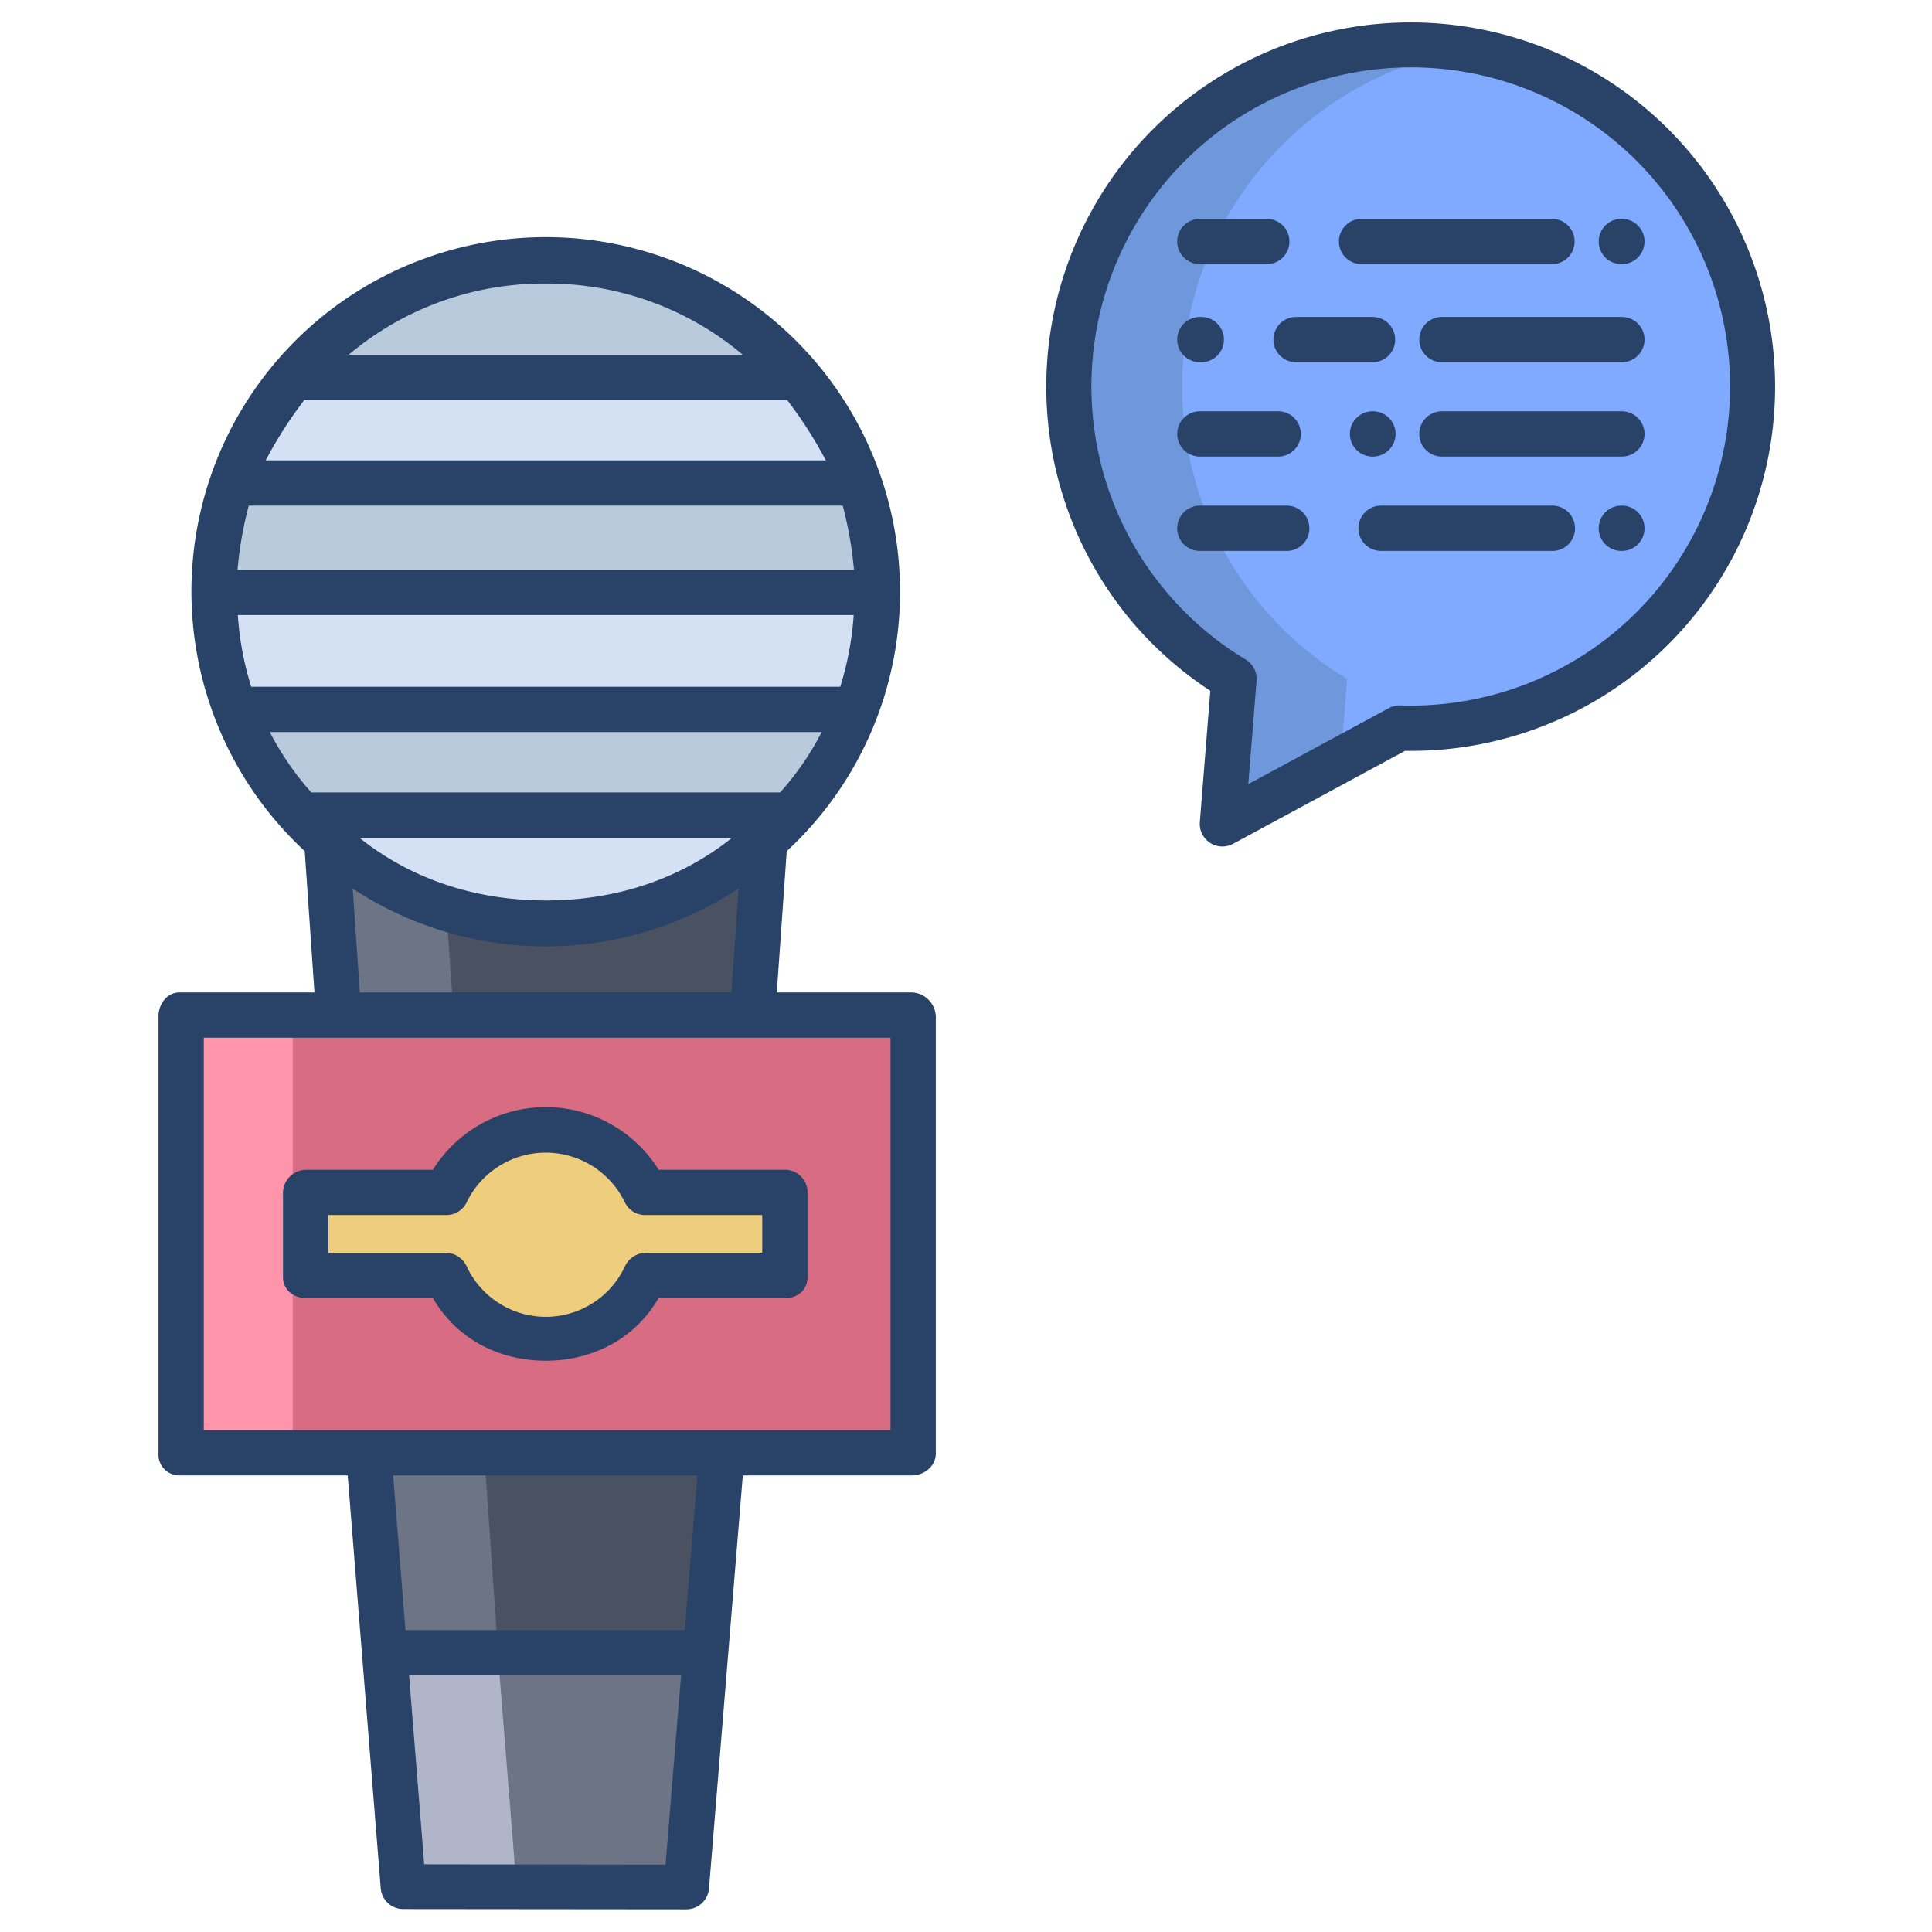 <svg id="Layer_1" height="512" viewBox="0 0 512 512" width="512" xmlns="http://www.w3.org/2000/svg" data-name="Layer 1"><path d="m187 437.98-5.09 62.16-75.03-.09-4.97-62.07z" fill="#6d7486"/><path d="m87 223 15 215h85l16-215z" fill="#4a5160"/><path d="m232.51 157.49a87.616 87.616 0 0 1 -5.57 30.41h-.01l-.27-.11h-163.92l-.4.15a87.391 87.391 0 0 1 -5.59-30.45z" fill="#d4e1f4"/><path d="m227.76 128.41a87.641 87.641 0 0 1 4.76 28.6c0 .16 0 .32-.01.48h-175.76c-.01-.16-.01-.32-.01-.48a87.642 87.642 0 0 1 4.78-28.65l.25.09h165.86z" fill="#bacadd"/><path d="m227.76 128.41-.13.04h-165.86l-.25-.09a87.878 87.878 0 0 1 16.24-28.39h133.73a87.538 87.538 0 0 1 16.27 28.44z" fill="#d4e1f4"/><path d="m211.49 99.97h-133.73a87.887 87.887 0 0 1 133.73 0z" fill="#bacadd"/><path d="m87 223 15 215h30l-15-215z" fill="#6d7486"/><path d="m101.91 437.98 4.97 62.07 30.006.036-4.976-62.106z" fill="#b0b5ca"/><path d="m48 269h194v116h-194z" fill="#d86c83"/><path d="m208.14 316.09v22.4h-37.14a29.237 29.237 0 0 1 -52.74 0h-37.15v-22.4h37.15a29.237 29.237 0 0 1 52.74 0z" fill="#eecd7c"/><path d="m47.58 269.38h30v115.81h-30z" fill="#ff94ab"/><path d="m79.72 216.27h129.81l.01.01a90.9 90.9 0 0 1 -6.87 6.73 87.89 87.89 0 0 1 -116.08 0 89.161 89.161 0 0 1 -6.87-6.74z" fill="#d4e1f4"/><path d="m226.66 187.79.27.11a88.03 88.03 0 0 1 -17.39 28.38l-.01-.01h-129.81a87.884 87.884 0 0 1 -17.38-28.33l.4-.15z" fill="#bacadd"/><path d="m459.72 73.75a90.484 90.484 0 0 1 -88.8 119.19l-46.97 25.39 3.07-38.41a90.543 90.543 0 1 1 132.7-106.17z" fill="#80aaff"/><path d="m334.25 160.48a90.629 90.629 0 0 1 54.575-147.358 90.495 90.495 0 0 0 -61.805 166.8l-3.07 38.41 31.355-16.949 1.715-21.461a90.666 90.666 0 0 1 -22.77-19.442z" fill="#6e98db"/><g fill="#284268"><path d="m299.645 164.323a95.8 95.8 0 0 0 21.1 18.741l-2.776 34.791a6 6 0 0 0 8.835 5.755l45.56-24.635a96.477 96.477 0 0 0 93.049-127.129 96.569 96.569 0 1 0 -165.768 92.477zm47.375-142.079a84.569 84.569 0 1 1 24.09 164.7 6.039 6.039 0 0 0 -3.047.719l-37.25 20.137 2.187-27.4a6 6 0 0 0 -2.881-5.614 84.5 84.5 0 0 1 16.9-152.54z"/><path d="m429.674 70h.138a6 6 0 0 0 0-12h-.138a6 6 0 0 0 0 12z"/><path d="m360.827 70h50.46a6 6 0 0 0 0-12h-50.46a6 6 0 0 0 0 12z"/><path d="m317.972 70h17.745a6 6 0 0 0 0-12h-17.745a6 6 0 0 0 0 12z"/><path d="m429.812 84h-47.687a6 6 0 0 0 0 12h47.687a6 6 0 0 0 0-12z"/><path d="m337.468 90a6 6 0 0 0 6 6h20.27a6 6 0 0 0 0-12h-20.27a6 6 0 0 0 -6 6z"/><path d="m317.972 96h.386a6 6 0 0 0 0-12h-.386a6 6 0 0 0 0 12z"/><path d="m429.812 109h-47.687a6 6 0 0 0 0 12h47.687a6 6 0 0 0 0-12z"/><path d="m363.846 121a6 6 0 0 0 0-12h-.108a6 6 0 0 0 0 12z"/><path d="m317.972 121h20.764a6 6 0 0 0 0-12h-20.764a6 6 0 0 0 0 12z"/><path d="m429.812 134h-.138a6 6 0 0 0 0 12h.138a6 6 0 0 0 0-12z"/><path d="m411.4 134h-45.4a6 6 0 0 0 0 12h45.4a6 6 0 0 0 0-12z"/><path d="m317.972 146h23.028a6 6 0 0 0 0-12h-23.028a6 6 0 0 0 0 12z"/><path d="m47.583 391h44.563l8.754 109.429a5.981 5.981 0 0 0 5.974 5.5l75.032.072h.007a6.024 6.024 0 0 0 5.98-5.538l8.958-109.463h44.82c3.313 0 6.329-2.492 6.329-5.806v-115.81a6.627 6.627 0 0 0 -6.329-6.384h-35.812l2.631-37.428a93.429 93.429 0 0 0 30.021-68.107c0-.024 0 0 0-.024s0 0 0-.019c0-.147 0-.281 0-.428a93.891 93.891 0 1 0 -157.752 68.571l2.575 37.435h-35.751c-3.313 0-5.583 3.07-5.583 6.384v115.81a5.494 5.494 0 0 0 5.583 5.806zm128.8 103.15-63.965-.086-4.007-50.064h72.08zm5.09-62.15h-74.023l-3.265-41h80.626zm-36.846-356.854a80.249 80.249 0 0 1 52.211 18.854h-104.421a80.248 80.248 0 0 1 52.21-18.854zm-63.972 30.854h127.945a112.7 112.7 0 0 1 10.245 16h-148.435a112.7 112.7 0 0 1 10.245-16zm-14.734 28h157.413a100.636 100.636 0 0 1 2.978 17h-163.369a100.536 100.536 0 0 1 2.978-17zm-2.9 29h163.217a82.063 82.063 0 0 1 -3.562 19h-156.097a82.063 82.063 0 0 1 -3.562-19zm19.479 47a77.173 77.173 0 0 1 -11-16h146.26a77.173 77.173 0 0 1 -11 16zm62.127 40.8a93.444 93.444 0 0 0 51.138-15.331l-1.935 27.531h-98.469l-1.894-27.5a93.4 93.4 0 0 0 51.16 15.3zm-49.398-28.8h98.8c-13.742 11-30.857 16.63-49.4 16.63s-35.658-5.63-49.4-16.63zm-41.229 53h182v104h-182z"/><path d="m208.14 310h-33.6a35.235 35.235 0 0 0 -59.815 0h-33.61a6.175 6.175 0 0 0 -6.115 6.089v22.4c0 3.311 2.8 5.511 6.115 5.511h33.605c6.381 11 17.736 16.606 29.907 16.606s23.527-5.606 29.908-16.606h33.6c3.314 0 5.86-2.2 5.86-5.511v-22.4a5.959 5.959 0 0 0 -5.855-6.089zm-6.14 22h-31a6.235 6.235 0 0 0 -5.41 3.649 23.13 23.13 0 0 1 -41.925-.061 6.175 6.175 0 0 0 -5.41-3.588h-31.255v-10h31.255a5.959 5.959 0 0 0 5.41-3.36 23.265 23.265 0 0 1 41.925-.011 5.968 5.968 0 0 0 5.41 3.371h31z"/></g></svg>